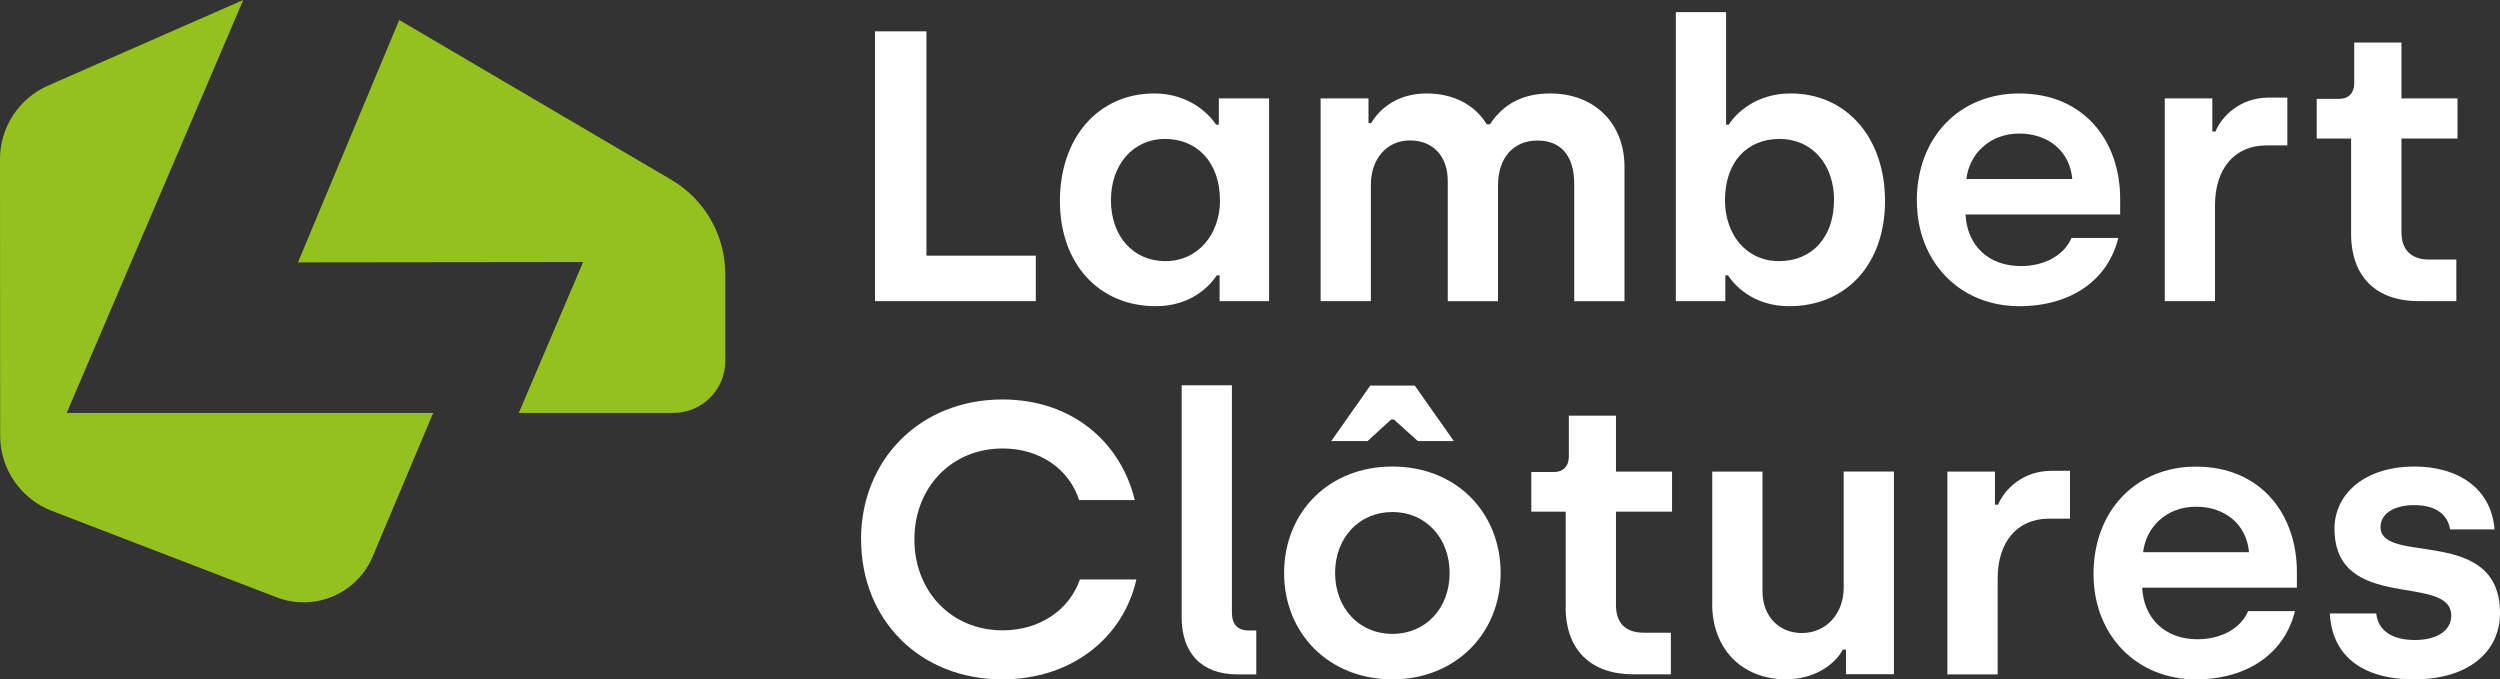 <svg width="184" height="50" viewBox="0 0 184 50" fill="none" xmlns="http://www.w3.org/2000/svg">
<rect x="0" y="0" width="184" height="50" fill="#333333" stroke="none"/>
<g clip-path="url(#clip0_303_31)">
<path d="M64.401 2.307H68.186V18.817H76.235V22.164H64.401V2.307Z" fill="#ffffff"/>
<path d="M89.788 14.735C89.788 11.926 88.081 10.225 85.748 10.225C83.415 10.225 81.764 12.1 81.764 14.735C81.764 17.37 83.384 19.219 85.779 19.219C88.174 19.219 89.794 17.234 89.794 14.735M78.01 14.79C78.01 10.108 80.858 6.879 84.954 6.879C87.541 6.879 88.993 8.413 89.508 9.174H89.707V7.244H93.406V22.164H89.763V20.265H89.564C89.136 20.89 87.802 22.535 85.065 22.535C80.883 22.535 78.01 19.417 78.01 14.79Z" fill="#ffffff"/>
<path d="M97.191 7.244H100.722V9.062H100.92C101.572 7.93 102.943 6.879 104.991 6.879C107.039 6.879 108.578 7.757 109.428 9.149H109.658C110.682 7.59 112.165 6.879 114.095 6.879C117.396 6.879 119.562 9.118 119.562 12.267V22.17H115.863V13.547C115.863 11.506 114.926 10.343 113.158 10.343C111.389 10.343 110.254 11.617 110.254 13.634V22.17H106.555V13.318C106.555 11.499 105.475 10.336 103.769 10.336C102.062 10.336 100.896 11.697 100.896 13.596V22.164H97.197V7.244H97.191Z" fill="#ffffff"/>
<path d="M134.989 14.735C134.989 12.1 133.369 10.225 130.974 10.225C128.578 10.225 126.959 11.926 126.959 14.735C126.959 17.234 128.498 19.219 130.943 19.219C133.388 19.219 134.983 17.432 134.983 14.735M127.182 20.265H126.984V22.164H123.341V0.891H127.039V9.174H127.238C127.722 8.407 129.174 6.879 131.793 6.879C135.889 6.879 138.737 10.114 138.737 14.79C138.737 19.467 135.864 22.535 131.681 22.535C128.951 22.535 127.586 20.89 127.182 20.265Z" fill="#ffffff"/>
<path d="M152.519 13.176C152.352 11.159 150.782 9.829 148.622 9.829C146.463 9.829 144.949 11.302 144.725 13.176H152.526H152.519ZM141.076 14.79C141.076 10.083 144.235 6.879 148.616 6.879C153.425 6.879 156.044 10.423 156.044 14.623V15.786H144.663C144.775 18.056 146.339 19.584 148.734 19.584C150.552 19.584 151.948 18.731 152.464 17.512H155.908C155.169 20.549 152.495 22.535 148.622 22.535C144.21 22.535 141.083 19.244 141.083 14.79" fill="#ffffff"/>
<path d="M159.327 7.244H162.827V9.681H163.056C163.54 8.518 164.906 7.182 166.984 7.182H168.35V10.701H166.811C164.446 10.701 163.025 12.434 163.025 15.1V22.164H159.327V7.244Z" fill="#ffffff"/>
<path d="M173.041 17.203V10.194H170.509V7.275H172.191C172.842 7.275 173.271 6.848 173.271 6.136V3.13H176.746V7.244H180.872V10.194H176.746V17.061C176.746 18.31 177.372 19.102 178.794 19.102H180.786V22.164H178.024C174.921 22.164 173.041 20.407 173.041 17.197" fill="#ffffff"/>
<path d="M63.371 39.701C63.371 33.855 67.696 29.401 73.784 29.401C78.909 29.401 82.49 32.55 83.52 36.806H79.424C78.686 34.511 76.52 33.008 73.79 33.008C70.036 33.008 67.299 35.872 67.299 39.701C67.299 43.53 70.029 46.394 73.79 46.394C76.496 46.394 78.686 44.921 79.48 42.651H83.638C82.67 46.932 78.885 50 73.765 50C67.677 50 63.377 45.602 63.377 39.701" fill="#ffffff"/>
<path d="M86.97 45.435V28.356H90.669V45.095C90.669 45.948 91.097 46.4 91.867 46.4H92.462V49.635H91.066C88.447 49.635 86.97 48.076 86.97 45.435Z" fill="#ffffff"/>
<path d="M106.692 42.169C106.692 39.589 104.929 37.684 102.478 37.684C100.027 37.684 98.264 39.583 98.264 42.169C98.264 44.754 100.027 46.654 102.478 46.654C104.929 46.654 106.692 44.779 106.692 42.169ZM100.858 28.381H104.129L107.002 32.463H104.352L102.59 30.873H102.391L100.654 32.463H97.979L100.852 28.381H100.858ZM94.51 42.169C94.51 37.746 97.756 34.337 102.478 34.337C107.2 34.337 110.446 37.74 110.446 42.169C110.446 46.598 107.145 50 102.478 50C97.811 50 94.51 46.623 94.51 42.169Z" fill="#ffffff"/>
<path d="M115.237 44.668V37.659H112.705V34.74H114.386C115.044 34.74 115.466 34.313 115.466 33.601V30.595H118.935V34.709H123.062V37.659H118.935V44.526C118.935 45.775 119.562 46.567 120.983 46.567H122.975V49.629H120.213C117.111 49.629 115.23 47.872 115.23 44.662" fill="#ffffff"/>
<path d="M126.022 44.47V34.709H129.72V43.53C129.72 45.342 130.918 46.592 132.624 46.592C134.418 46.592 135.696 45.144 135.696 43.27V34.703H139.395V49.623H135.864V47.81H135.634C135.038 48.917 133.555 49.994 131.452 49.994C128.094 49.994 126.016 47.637 126.016 44.464" fill="#ffffff"/>
<path d="M143.329 34.709H146.829V37.146H147.059C147.543 35.983 148.908 34.653 150.987 34.653H152.352V38.173H150.813C148.449 38.173 147.027 39.905 147.027 42.571V49.635H143.329V34.715V34.709Z" fill="#ffffff"/>
<path d="M165.526 40.641C165.359 38.624 163.789 37.294 161.629 37.294C159.47 37.294 157.955 38.767 157.732 40.641H165.532H165.526ZM154.083 42.255C154.083 37.548 157.242 34.344 161.623 34.344C166.432 34.344 169.051 37.888 169.051 42.088V43.251H157.664C157.775 45.522 159.345 47.049 161.735 47.049C163.553 47.049 164.949 46.196 165.464 44.977H168.908C168.17 48.014 165.495 50 161.623 50C157.211 50 154.083 46.709 154.083 42.255Z" fill="#ffffff"/>
<path d="M171.477 45.15H174.89C175.033 46.425 176.057 47.105 177.739 47.105C179.42 47.105 180.413 46.369 180.413 45.317C180.413 42.138 171.819 45.144 171.819 38.903C171.819 36.379 174.009 34.337 177.708 34.337C180.953 34.337 183.373 35.983 183.597 38.965H180.326C180.159 37.888 179.302 37.177 177.683 37.177C176.175 37.177 175.207 37.826 175.207 38.791C175.207 41.624 184 38.649 184 45.119C184 47.959 181.698 50 177.683 50C173.668 50 171.62 48.101 171.477 45.15Z" fill="#ffffff"/>
<path d="M20.36 43.963L3.823 37.604C1.527 36.719 0.012 34.523 0.012 32.067L0 11.71C0 9.365 1.39 7.244 3.543 6.297L17.903 0L4.909 30.391H31.884L27.428 40.962C26.274 43.703 23.147 45.033 20.36 43.963Z" fill="#95C11F"/>
<path d="M53.38 26.581V20.16C53.38 17.314 51.866 14.673 49.408 13.232L29.383 1.472L21.93 19.312L42.917 19.287L38.183 30.391H49.557C51.667 30.391 53.38 28.684 53.38 26.581Z" fill="#95C11F"/>
</g>
<defs>
<clipPath id="clip0_303_31">
<rect width="184" height="50" fill="white"/>
</clipPath>
</defs>
</svg>
